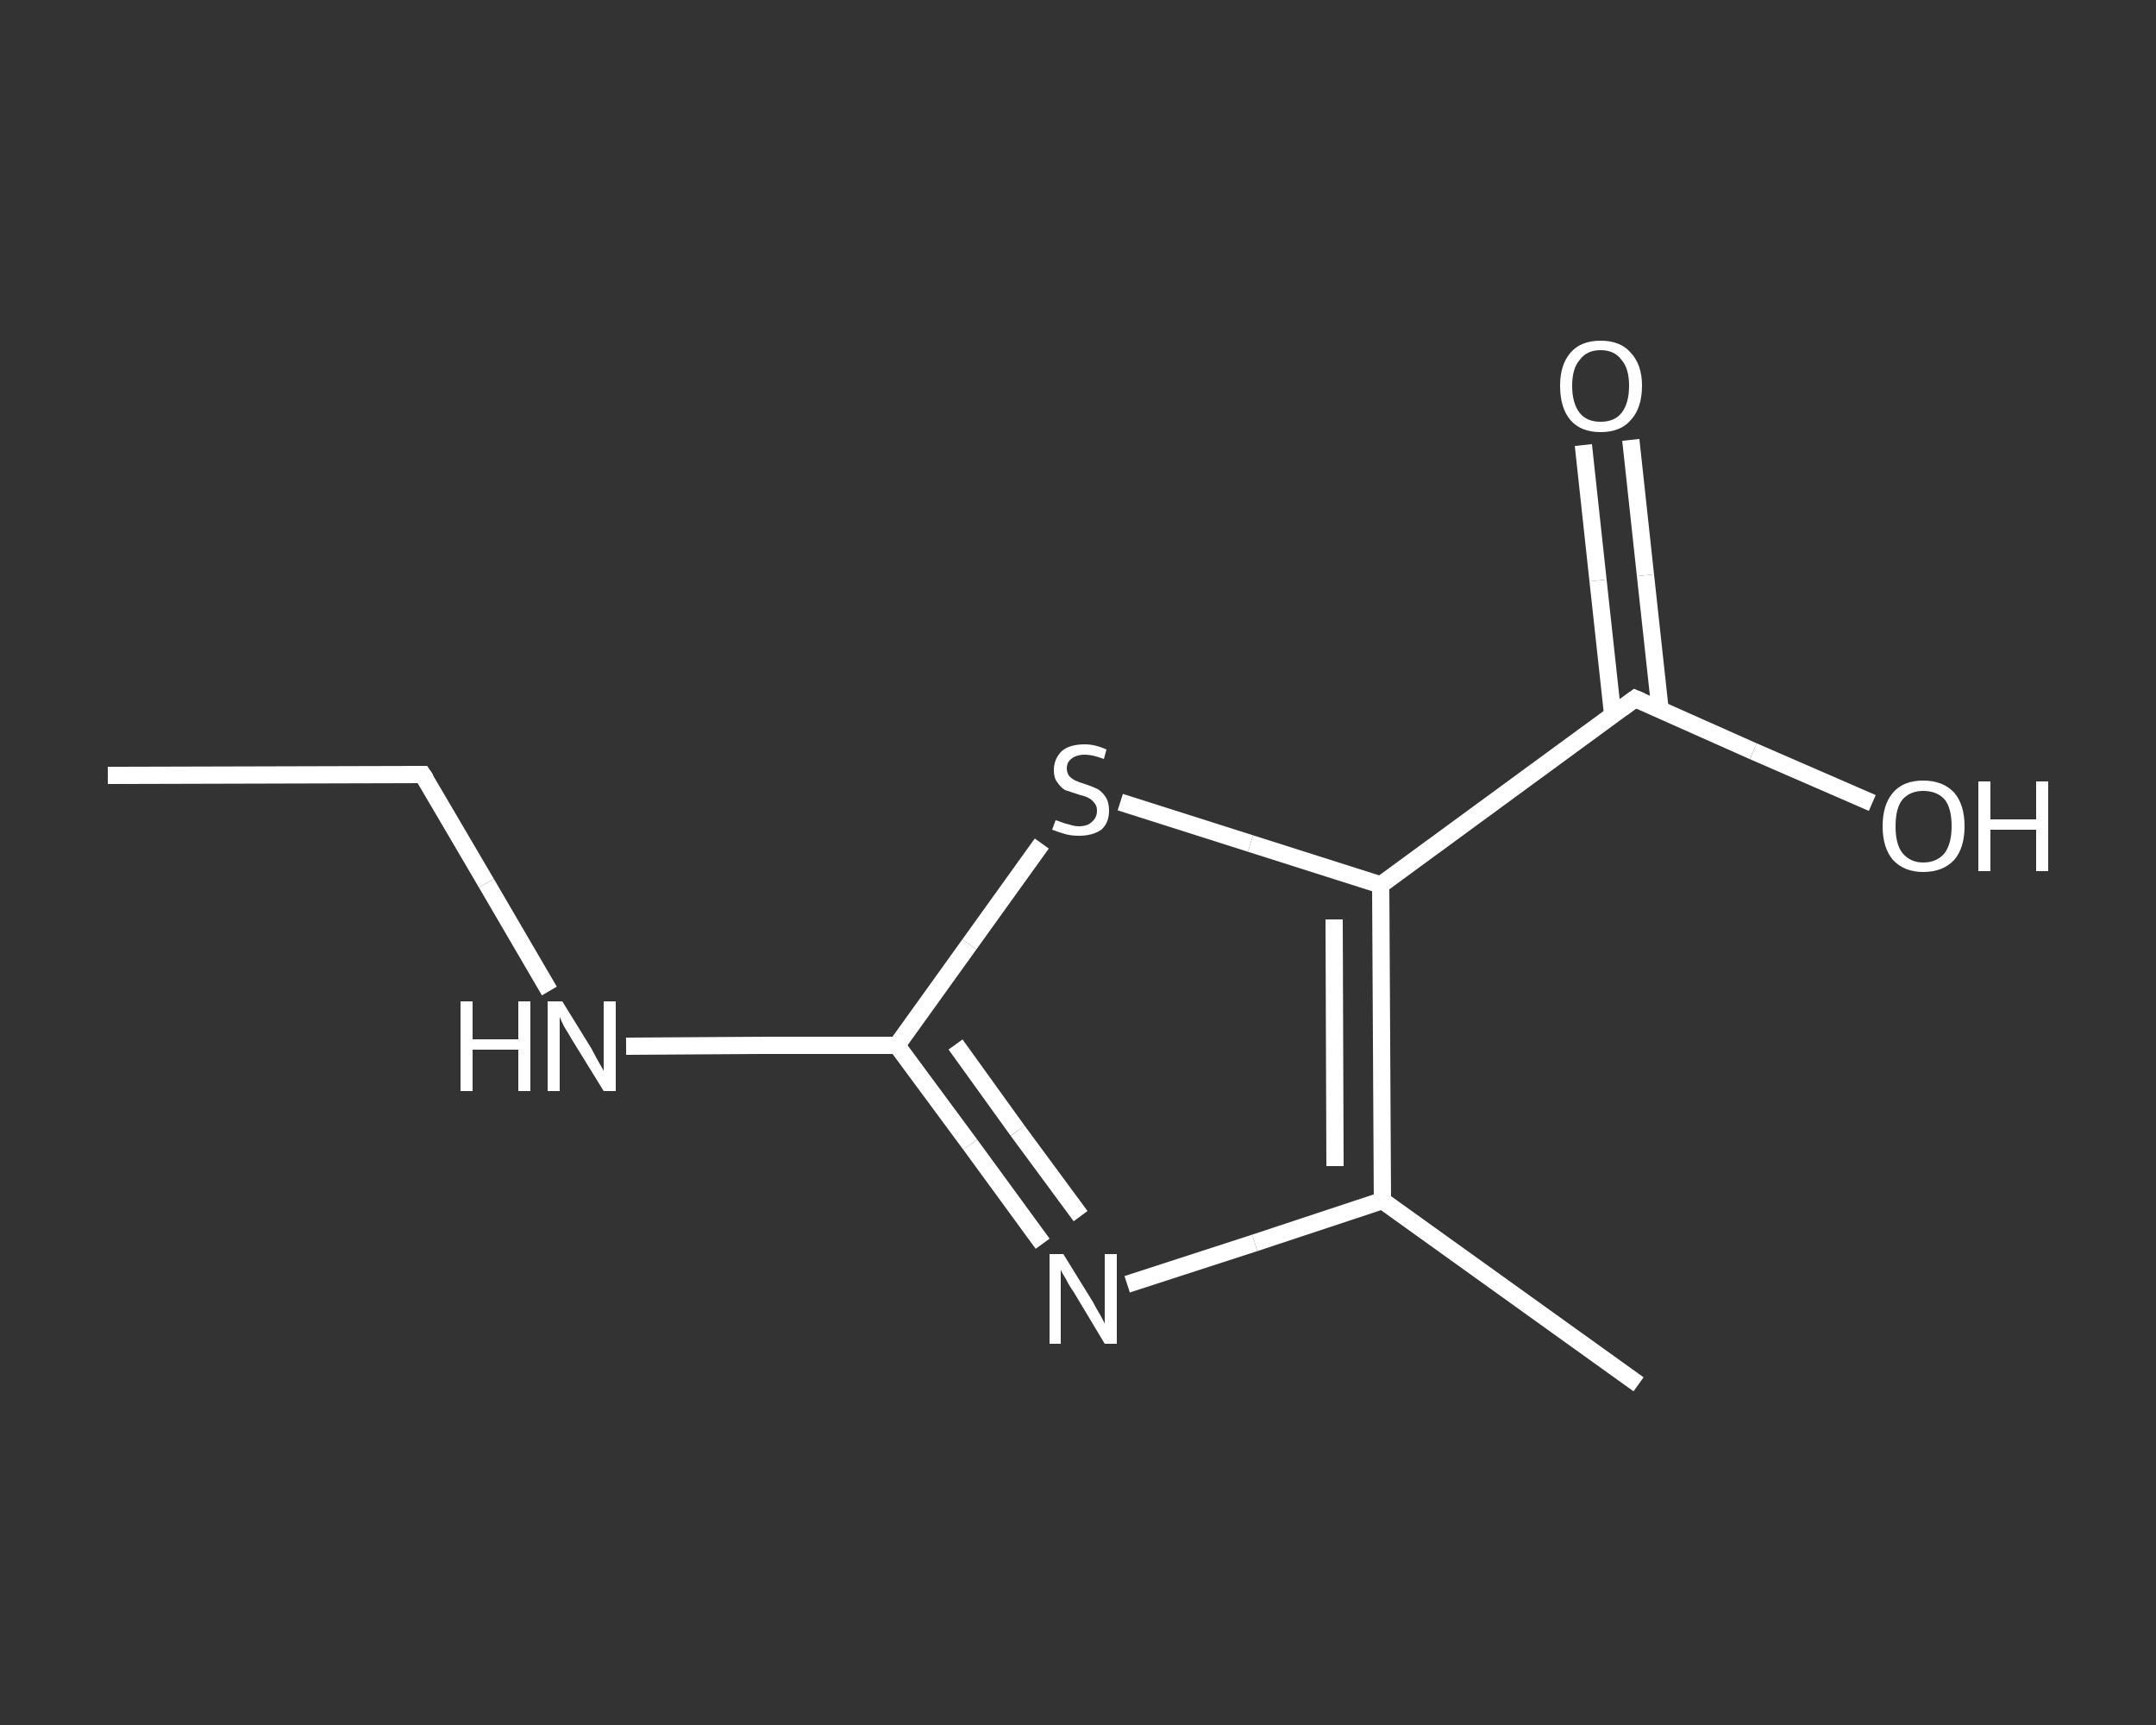 <?xml version='1.0' encoding='iso-8859-1'?>
<svg version='1.1' baseProfile='full'
              xmlns='http://www.w3.org/2000/svg'
                      xmlns:rdkit='http://www.rdkit.org/xml'
                      xmlns:xlink='http://www.w3.org/1999/xlink'
                  xml:space='preserve'
width='250px' height='200px' viewBox='0 0 250 200'>
<rect x="0" y="0" width="250" height="200" fill="#333333" stroke="none"/>
<!-- END OF HEADER -->
<rect style='opacity:1.0;fill:transparent;stroke:none' width='250.0' height='200.0' x='0.0' y='0.0'> </rect>
<path class='bond-0 atom-0 atom-1' d='M 12.5,89.9 L 49.0,89.8' style='fill:none;fill-rule:evenodd;stroke:#FFFFFF;stroke-width:2.0px;stroke-linecap:butt;stroke-linejoin:miter;stroke-opacity:1' />
<path class='bond-1 atom-1 atom-2' d='M 49.0,89.8 L 56.4,102.4' style='fill:none;fill-rule:evenodd;stroke:#FFFFFF;stroke-width:2.0px;stroke-linecap:butt;stroke-linejoin:miter;stroke-opacity:1' />
<path class='bond-1 atom-1 atom-2' d='M 56.4,102.4 L 63.7,114.9' style='fill:none;fill-rule:evenodd;stroke:#FFFFFF;stroke-width:2.0px;stroke-linecap:butt;stroke-linejoin:miter;stroke-opacity:1' />
<path class='bond-2 atom-2 atom-3' d='M 72.6,121.3 L 88.3,121.2' style='fill:none;fill-rule:evenodd;stroke:#FFFFFF;stroke-width:2.0px;stroke-linecap:butt;stroke-linejoin:miter;stroke-opacity:1' />
<path class='bond-2 atom-2 atom-3' d='M 88.3,121.2 L 104.0,121.2' style='fill:none;fill-rule:evenodd;stroke:#FFFFFF;stroke-width:2.0px;stroke-linecap:butt;stroke-linejoin:miter;stroke-opacity:1' />
<path class='bond-3 atom-3 atom-4' d='M 104.0,121.2 L 112.5,132.7' style='fill:none;fill-rule:evenodd;stroke:#FFFFFF;stroke-width:2.0px;stroke-linecap:butt;stroke-linejoin:miter;stroke-opacity:1' />
<path class='bond-3 atom-3 atom-4' d='M 112.5,132.7 L 120.9,144.2' style='fill:none;fill-rule:evenodd;stroke:#FFFFFF;stroke-width:2.0px;stroke-linecap:butt;stroke-linejoin:miter;stroke-opacity:1' />
<path class='bond-3 atom-3 atom-4' d='M 110.8,121.1 L 118.0,131.1' style='fill:none;fill-rule:evenodd;stroke:#FFFFFF;stroke-width:2.0px;stroke-linecap:butt;stroke-linejoin:miter;stroke-opacity:1' />
<path class='bond-3 atom-3 atom-4' d='M 118.0,131.1 L 125.3,141.0' style='fill:none;fill-rule:evenodd;stroke:#FFFFFF;stroke-width:2.0px;stroke-linecap:butt;stroke-linejoin:miter;stroke-opacity:1' />
<path class='bond-4 atom-4 atom-5' d='M 130.7,148.9 L 145.5,144.1' style='fill:none;fill-rule:evenodd;stroke:#FFFFFF;stroke-width:2.0px;stroke-linecap:butt;stroke-linejoin:miter;stroke-opacity:1' />
<path class='bond-4 atom-4 atom-5' d='M 145.5,144.1 L 160.3,139.2' style='fill:none;fill-rule:evenodd;stroke:#FFFFFF;stroke-width:2.0px;stroke-linecap:butt;stroke-linejoin:miter;stroke-opacity:1' />
<path class='bond-5 atom-5 atom-6' d='M 160.3,139.2 L 190.0,160.5' style='fill:none;fill-rule:evenodd;stroke:#FFFFFF;stroke-width:2.0px;stroke-linecap:butt;stroke-linejoin:miter;stroke-opacity:1' />
<path class='bond-6 atom-5 atom-7' d='M 160.3,139.2 L 160.1,102.6' style='fill:none;fill-rule:evenodd;stroke:#FFFFFF;stroke-width:2.0px;stroke-linecap:butt;stroke-linejoin:miter;stroke-opacity:1' />
<path class='bond-6 atom-5 atom-7' d='M 154.8,135.2 L 154.7,106.6' style='fill:none;fill-rule:evenodd;stroke:#FFFFFF;stroke-width:2.0px;stroke-linecap:butt;stroke-linejoin:miter;stroke-opacity:1' />
<path class='bond-7 atom-7 atom-8' d='M 160.1,102.6 L 189.6,81.0' style='fill:none;fill-rule:evenodd;stroke:#FFFFFF;stroke-width:2.0px;stroke-linecap:butt;stroke-linejoin:miter;stroke-opacity:1' />
<path class='bond-8 atom-8 atom-9' d='M 192.5,82.3 L 190.8,66.7' style='fill:none;fill-rule:evenodd;stroke:#FFFFFF;stroke-width:2.0px;stroke-linecap:butt;stroke-linejoin:miter;stroke-opacity:1' />
<path class='bond-8 atom-8 atom-9' d='M 190.8,66.7 L 189.1,51.0' style='fill:none;fill-rule:evenodd;stroke:#FFFFFF;stroke-width:2.0px;stroke-linecap:butt;stroke-linejoin:miter;stroke-opacity:1' />
<path class='bond-8 atom-8 atom-9' d='M 187.0,82.9 L 185.3,67.3' style='fill:none;fill-rule:evenodd;stroke:#FFFFFF;stroke-width:2.0px;stroke-linecap:butt;stroke-linejoin:miter;stroke-opacity:1' />
<path class='bond-8 atom-8 atom-9' d='M 185.3,67.3 L 183.6,51.6' style='fill:none;fill-rule:evenodd;stroke:#FFFFFF;stroke-width:2.0px;stroke-linecap:butt;stroke-linejoin:miter;stroke-opacity:1' />
<path class='bond-9 atom-8 atom-10' d='M 189.6,81.0 L 203.3,87.1' style='fill:none;fill-rule:evenodd;stroke:#FFFFFF;stroke-width:2.0px;stroke-linecap:butt;stroke-linejoin:miter;stroke-opacity:1' />
<path class='bond-9 atom-8 atom-10' d='M 203.3,87.1 L 217.1,93.1' style='fill:none;fill-rule:evenodd;stroke:#FFFFFF;stroke-width:2.0px;stroke-linecap:butt;stroke-linejoin:miter;stroke-opacity:1' />
<path class='bond-10 atom-7 atom-11' d='M 160.1,102.6 L 145.0,97.8' style='fill:none;fill-rule:evenodd;stroke:#FFFFFF;stroke-width:2.0px;stroke-linecap:butt;stroke-linejoin:miter;stroke-opacity:1' />
<path class='bond-10 atom-7 atom-11' d='M 145.0,97.8 L 129.9,93.0' style='fill:none;fill-rule:evenodd;stroke:#FFFFFF;stroke-width:2.0px;stroke-linecap:butt;stroke-linejoin:miter;stroke-opacity:1' />
<path class='bond-11 atom-11 atom-3' d='M 120.8,97.8 L 112.4,109.5' style='fill:none;fill-rule:evenodd;stroke:#FFFFFF;stroke-width:2.0px;stroke-linecap:butt;stroke-linejoin:miter;stroke-opacity:1' />
<path class='bond-11 atom-11 atom-3' d='M 112.4,109.5 L 104.0,121.2' style='fill:none;fill-rule:evenodd;stroke:#FFFFFF;stroke-width:2.0px;stroke-linecap:butt;stroke-linejoin:miter;stroke-opacity:1' />
<path d='M 47.2,89.8 L 49.0,89.8 L 49.4,90.4' style='fill:none;stroke:#FFFFFF;stroke-width:2.0px;stroke-linecap:butt;stroke-linejoin:miter;stroke-opacity:1;' />
<path d='M 188.1,82.1 L 189.6,81.0 L 190.3,81.3' style='fill:none;stroke:#FFFFFF;stroke-width:2.0px;stroke-linecap:butt;stroke-linejoin:miter;stroke-opacity:1;' />
<path class='atom-2' d='M 53.4 116.1
L 54.8 116.1
L 54.8 120.5
L 60.1 120.5
L 60.1 116.1
L 61.5 116.1
L 61.5 126.5
L 60.1 126.5
L 60.1 121.7
L 54.8 121.7
L 54.8 126.5
L 53.4 126.5
L 53.4 116.1
' fill='#FFFFFF'/>
<path class='atom-2' d='M 65.2 116.1
L 68.6 121.6
Q 68.9 122.2, 69.4 123.1
Q 70.0 124.1, 70.0 124.2
L 70.0 116.1
L 71.4 116.1
L 71.4 126.5
L 70.0 126.5
L 66.3 120.5
Q 65.9 119.8, 65.4 119.0
Q 65.0 118.2, 64.9 117.9
L 64.9 126.5
L 63.5 126.5
L 63.5 116.1
L 65.2 116.1
' fill='#FFFFFF'/>
<path class='atom-4' d='M 123.3 145.4
L 126.7 150.9
Q 127.0 151.5, 127.6 152.5
Q 128.1 153.4, 128.1 153.5
L 128.1 145.4
L 129.5 145.4
L 129.5 155.8
L 128.1 155.8
L 124.5 149.8
Q 124.0 149.1, 123.6 148.3
Q 123.1 147.5, 123.0 147.2
L 123.0 155.8
L 121.7 155.8
L 121.7 145.4
L 123.3 145.4
' fill='#FFFFFF'/>
<path class='atom-9' d='M 180.9 44.7
Q 180.9 42.3, 182.1 40.9
Q 183.3 39.5, 185.6 39.5
Q 187.9 39.5, 189.1 40.9
Q 190.4 42.3, 190.4 44.7
Q 190.4 47.3, 189.1 48.7
Q 187.9 50.1, 185.6 50.1
Q 183.3 50.1, 182.1 48.7
Q 180.9 47.3, 180.9 44.7
M 185.6 48.9
Q 187.2 48.9, 188.0 47.9
Q 188.9 46.8, 188.9 44.7
Q 188.9 42.7, 188.0 41.7
Q 187.2 40.6, 185.6 40.6
Q 184.0 40.6, 183.2 41.7
Q 182.3 42.7, 182.3 44.7
Q 182.3 46.8, 183.2 47.9
Q 184.0 48.9, 185.6 48.9
' fill='#FFFFFF'/>
<path class='atom-10' d='M 218.3 95.8
Q 218.3 93.3, 219.5 91.9
Q 220.7 90.5, 223.0 90.5
Q 225.3 90.5, 226.6 91.9
Q 227.8 93.3, 227.8 95.8
Q 227.8 98.3, 226.6 99.7
Q 225.3 101.1, 223.0 101.1
Q 220.8 101.1, 219.5 99.7
Q 218.3 98.3, 218.3 95.8
M 223.0 100.0
Q 224.6 100.0, 225.5 98.9
Q 226.3 97.8, 226.3 95.8
Q 226.3 93.7, 225.5 92.7
Q 224.6 91.7, 223.0 91.7
Q 221.5 91.7, 220.6 92.7
Q 219.8 93.7, 219.8 95.8
Q 219.8 97.9, 220.6 98.9
Q 221.5 100.0, 223.0 100.0
' fill='#FFFFFF'/>
<path class='atom-10' d='M 229.4 90.6
L 230.8 90.6
L 230.8 95.0
L 236.1 95.0
L 236.1 90.6
L 237.5 90.6
L 237.5 101.0
L 236.1 101.0
L 236.1 96.2
L 230.8 96.2
L 230.8 101.0
L 229.4 101.0
L 229.4 90.6
' fill='#FFFFFF'/>
<path class='atom-11' d='M 122.4 95.1
Q 122.5 95.1, 123.0 95.3
Q 123.5 95.5, 124.0 95.6
Q 124.6 95.8, 125.1 95.8
Q 126.1 95.8, 126.6 95.3
Q 127.2 94.8, 127.2 94.0
Q 127.2 93.4, 126.9 93.1
Q 126.6 92.7, 126.2 92.5
Q 125.8 92.3, 125.0 92.1
Q 124.1 91.8, 123.5 91.6
Q 123.0 91.3, 122.6 90.7
Q 122.2 90.2, 122.2 89.3
Q 122.2 88.0, 123.1 87.1
Q 124.0 86.3, 125.8 86.3
Q 127.0 86.3, 128.3 86.9
L 128.0 88.0
Q 126.7 87.5, 125.8 87.5
Q 124.8 87.5, 124.2 88.0
Q 123.7 88.4, 123.7 89.1
Q 123.7 89.6, 124.0 90.0
Q 124.3 90.3, 124.7 90.5
Q 125.1 90.7, 125.8 90.9
Q 126.7 91.2, 127.3 91.5
Q 127.8 91.8, 128.2 92.4
Q 128.6 93.0, 128.6 94.0
Q 128.6 95.4, 127.7 96.2
Q 126.7 96.9, 125.1 96.9
Q 124.2 96.9, 123.5 96.7
Q 122.8 96.5, 122.0 96.2
L 122.4 95.1
' fill='#FFFFFF'/>
</svg>
